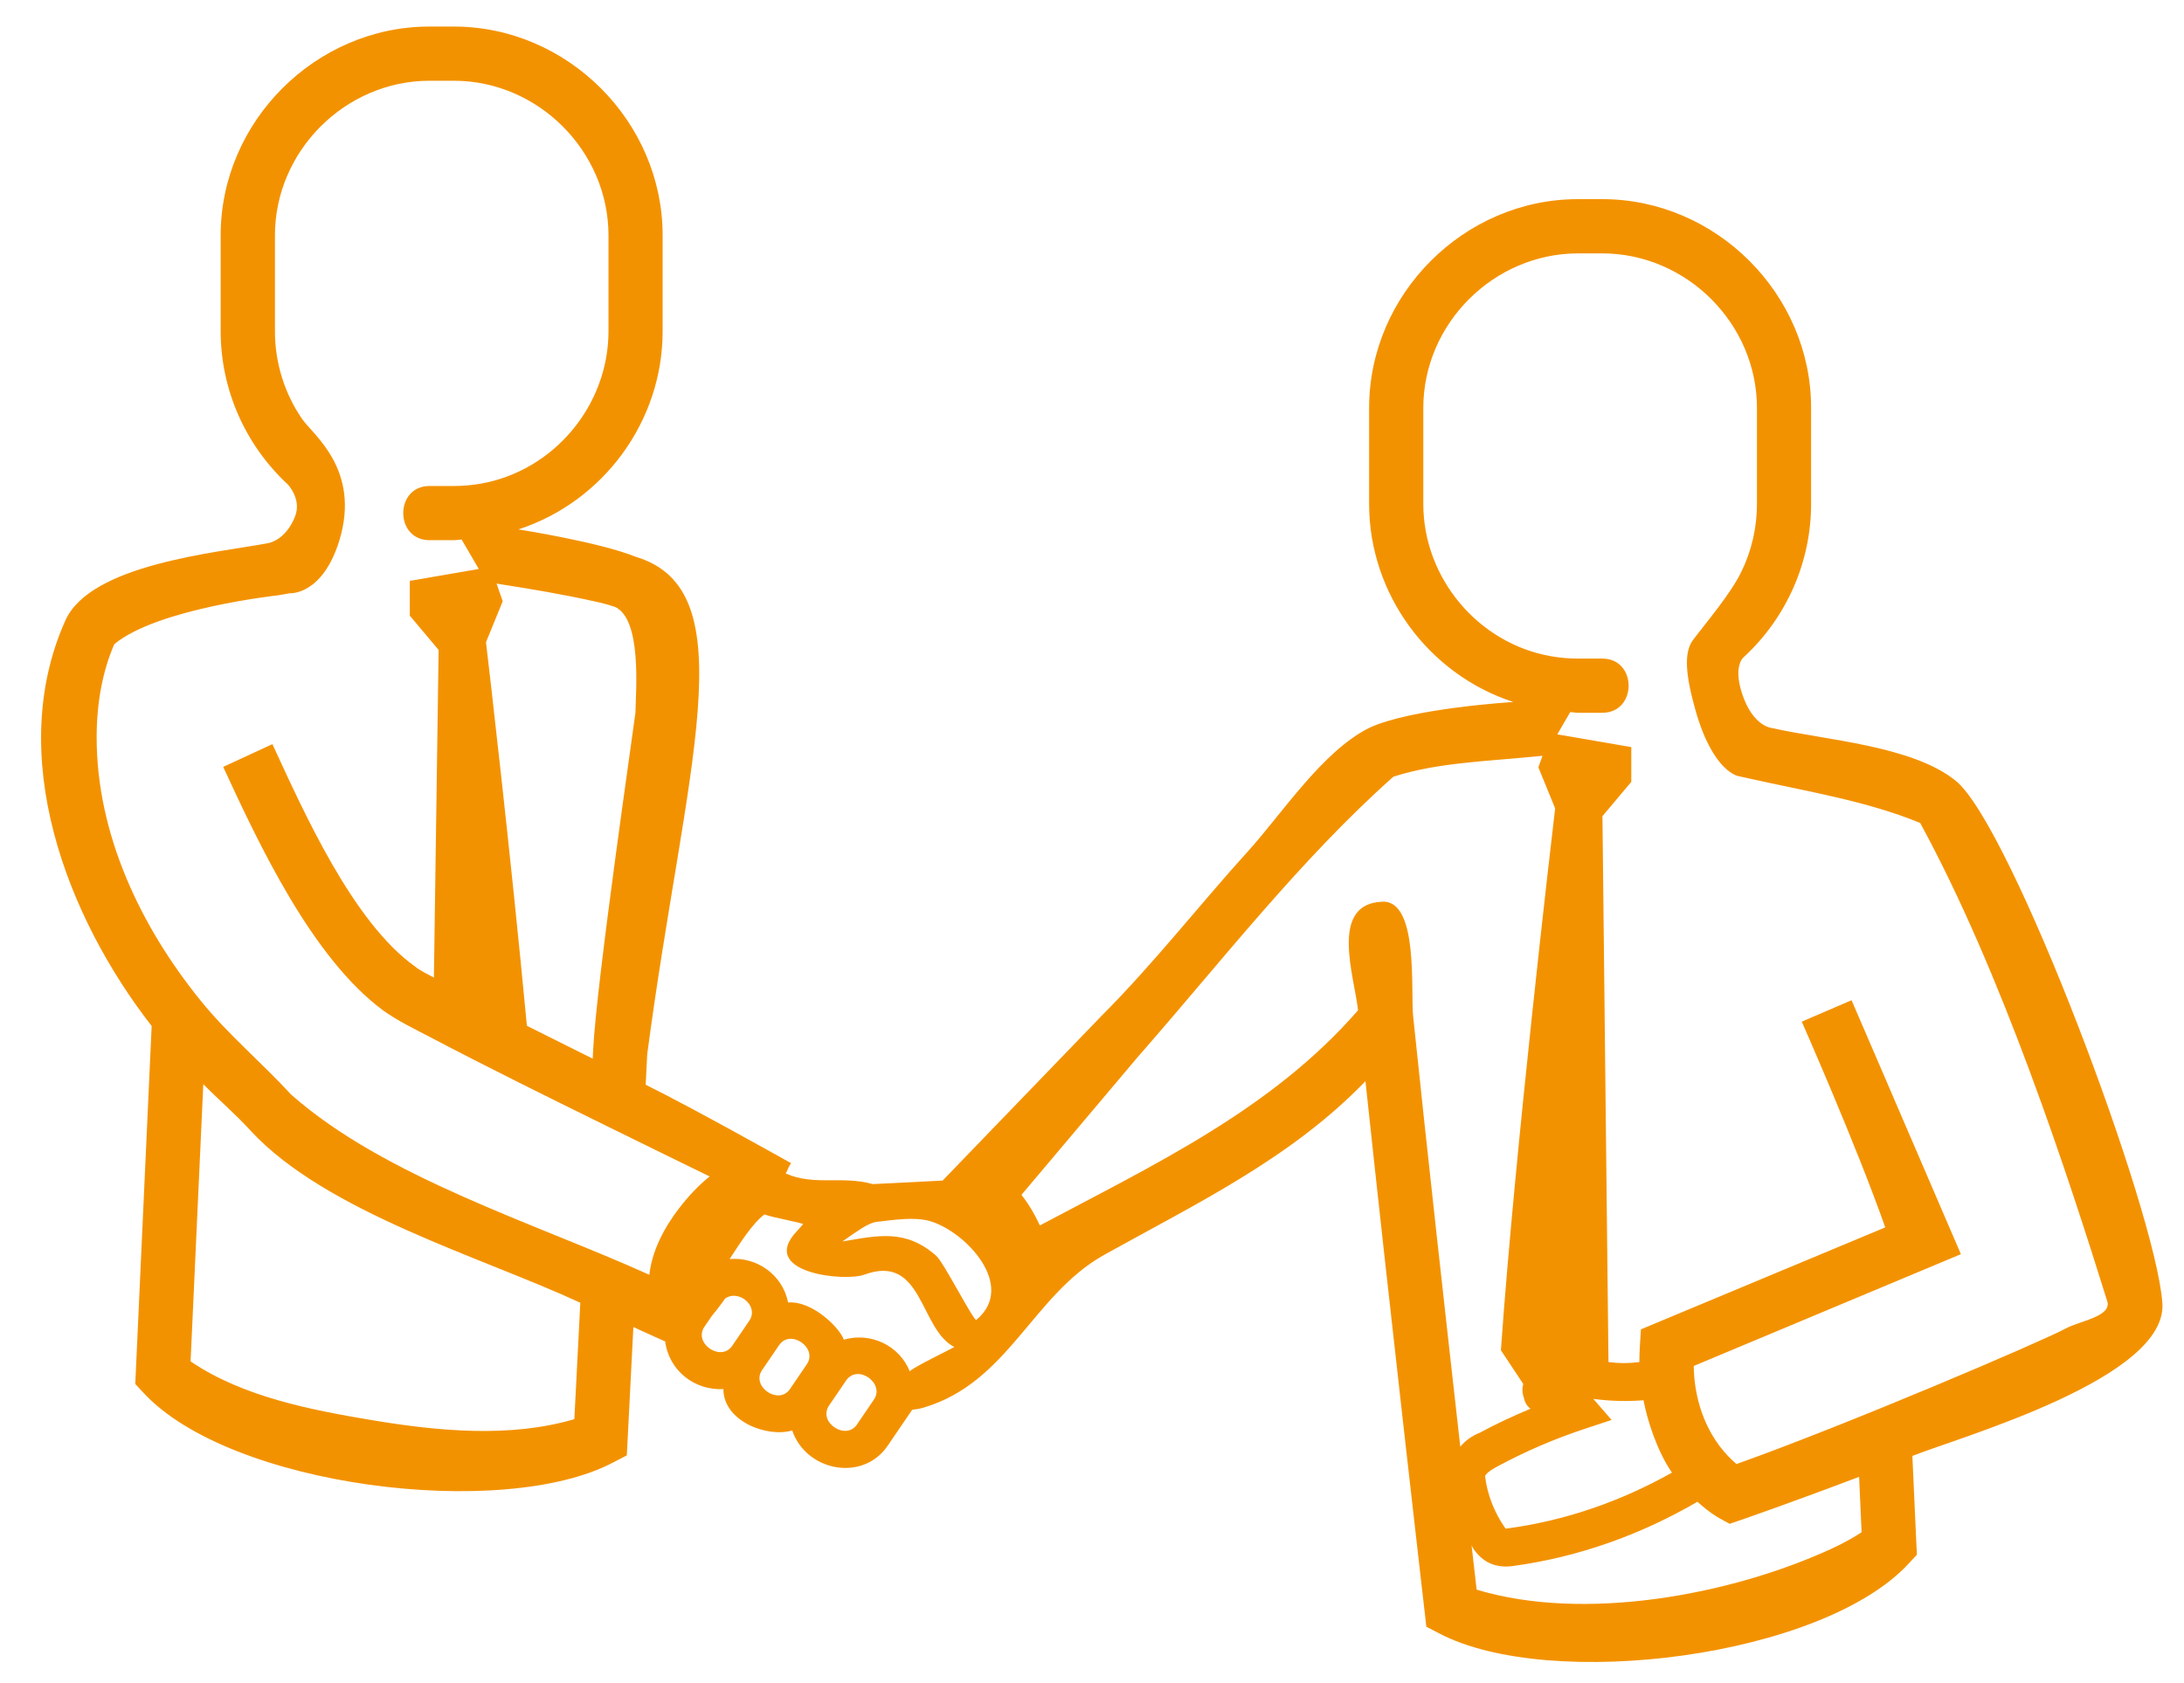 <?xml version="1.0" encoding="utf-8"?>
<!-- Generator: Adobe Illustrator 16.0.3, SVG Export Plug-In . SVG Version: 6.00 Build 0)  -->
<!DOCTYPE svg PUBLIC "-//W3C//DTD SVG 1.1//EN" "http://www.w3.org/Graphics/SVG/1.1/DTD/svg11.dtd">
<svg version="1.1" id="Vrstva_1" xmlns="http://www.w3.org/2000/svg" xmlns:xlink="http://www.w3.org/1999/xlink" x="0px" y="0px"
	 width="64.875px" height="50px" viewBox="0 0 64.875 50" enable-background="new 0 0 64.875 50" xml:space="preserve">
<g id="Vrstva_1_1_">
</g>
<g id="Layer">
	<g>
		<path fill="#F39200" d="M64.232,38.714L64.232,38.714c-0.196-2.758-4.487-14.166-6.133-15.512l-0.002-0.001
			c-1.291-1.049-3.887-1.211-5.463-1.57c0,0-0.563-0.036-0.886-1.022c-0.281-0.859,0.06-1.093,0.06-1.093
			c1.262-1.17,1.99-2.817,1.99-4.542V12.12c0.002-3.381-2.822-6.203-6.203-6.203h-0.723c-3.381,0-6.203,2.822-6.203,6.203v2.854
			c0,2.666,1.755,5.059,4.284,5.884c0,0-3.074,0.185-4.304,0.78l0,0c-1.375,0.7-2.563,2.531-3.57,3.646
			c-1.458,1.61-2.82,3.36-4.355,4.896L28,35.078c-0.04,0.001-2.029,0.1-2.07,0.104h-0.002c-0.003,0-0.006,0.002-0.009,0.002
			c-0.005-0.002-0.009-0.006-0.014-0.008c-0.924-0.246-1.707,0.063-2.565-0.308c0.078-0.147,0.093-0.229,0.161-0.306
			c0,0-2.925-1.645-4.321-2.332c0.015-0.301,0.031-0.604,0.045-0.903c1.119-8.483,2.994-13.796-0.347-14.785l0,0
			C17.817,16.109,15.4,15.73,15.4,15.73c2.529-0.826,4.284-3.219,4.283-5.885V6.992c0.001-3.379-2.824-6.204-6.203-6.203h-0.722
			c-3.38-0.001-6.204,2.823-6.203,6.203v2.854c0,1.724,0.729,3.375,1.991,4.544c0,0,0.422,0.438,0.219,0.954
			c-0.288,0.73-0.809,0.796-0.809,0.796c-1.531,0.286-5.25,0.62-6.01,2.286l0,0c-1.807,4.017,0.031,8.811,2.559,12.059L4.018,41.12
			l0.229,0.247c2.569,2.809,10.679,3.816,13.961,2.089l0.411-0.213l0.024-0.461c0,0,0.069-1.345,0.171-3.353
			c0.341,0.155,0.543,0.246,0.543,0.248l0.402,0.18c0.113,0.869,0.873,1.461,1.729,1.416c0,0.949,1.288,1.449,2.045,1.229
			c0.4,1.195,2.087,1.557,2.84,0.447l0.506-0.744c0.048-0.071,0.196-0.284,0.217-0.318c0.101-0.01,0.211-0.027,0.333-0.062
			l0.003-0.001c2.531-0.748,3.236-3.354,5.377-4.545c2.759-1.535,5.539-2.863,7.751-5.154c0.705,6.637,1.76,15.779,1.76,15.779
			l0.049,0.43l0.382,0.197c3.281,1.729,11.394,0.718,13.961-2.09l0.229-0.248l-0.017-0.336c-0.041-0.865-0.079-1.73-0.118-2.598
			C58.286,42.676,64.398,40.945,64.232,38.714z M49.665,43.755c-1.517,0.854-3.187,1.435-4.911,1.661h0.004
			c-0.02,0.002-0.02,0.002-0.031,0.003c-0.012-0.013-0.014-0.013-0.027-0.035l-0.002-0.001c-0.313-0.455-0.521-0.979-0.584-1.525
			l0.002-0.004c0.039-0.119,0.375-0.289,0.375-0.289c0.824-0.444,1.688-0.815,2.576-1.109l0.805-0.266l-0.543-0.627
			c0.497,0.067,0.994,0.082,1.492,0.041C48.919,42.148,49.211,43.1,49.665,43.755z M46.104,42.229H46.1
			C46.102,42.229,46.102,42.229,46.104,42.229L46.104,42.229z M27.622,36.281c1.051,0.301,2.593,1.924,1.378,2.938
			c-0.099,0-0.965-1.709-1.191-1.908c-0.901-0.791-1.698-0.61-2.784-0.424c0.015-0.011,0.561-0.408,0.773-0.504l0.007-0.003
			c0.106-0.05,0.198-0.073,0.236-0.077l-0.002,0.002C26.525,36.25,27.145,36.146,27.622,36.281
			C27.796,36.331,27.274,36.184,27.622,36.281z M17.624,17.861c0.218,0.043,0.433,0.101,0.643,0.171h0.001
			c0.806,0.367,0.617,2.504,0.608,3.141c-0.042,0.368-1.156,7.993-1.257,10.021l0,0c-0.004,0.088-0.009,0.174-0.013,0.261
			c-0.652-0.323-1.304-0.649-1.955-0.976c-0.484-5.157-1.13-10.676-1.215-11.397l0.497-1.218L14.75,17.34l0.075,0.012
			C15.761,17.5,16.699,17.653,17.624,17.861C17.785,17.896,17.3,17.788,17.624,17.861z M3.372,19.159L3.372,19.159L3.372,19.159
			L3.372,19.159z M2.871,21.903c0-1.033,0.182-1.98,0.524-2.762c1.261-1.06,4.871-1.454,4.871-1.454l0.347-0.06
			c0,0,0.965,0.064,1.466-1.565c0.646-2.104-0.779-3.143-1.101-3.608c-0.528-0.764-0.811-1.68-0.811-2.609V6.992
			C8.168,4.488,10.255,2.4,12.76,2.399h0.722c2.504,0.001,4.591,2.089,4.593,4.593v2.854c-0.002,2.205-1.631,4.15-3.806,4.527l0,0
			c-0.255,0.043-0.519,0.067-0.788,0.067h-0.722c-1.041,0-1.041,1.61,0,1.61h0.722c0.079,0,0.153-0.017,0.231-0.02l0.51,0.876
			l-2.049,0.353v1.033l0.856,1.019c-0.011,0.776-0.081,5.583-0.14,9.734c-0.186-0.1-0.39-0.191-0.555-0.324l0,0
			c-1.855-1.316-3.315-4.604-4.242-6.611L6.63,22.786c1.072,2.322,2.646,5.68,4.752,7.237l0,0c0.443,0.317,0.958,0.564,1.439,0.814
			H12.82c1.708,0.898,3.44,1.751,5.171,2.604l0,0c1.235,0.609,2.355,1.156,3.089,1.514c-0.344,0.275-0.641,0.6-0.909,0.947l0,0
			c-0.438,0.57-0.801,1.252-0.883,1.975c-3.349-1.518-7.844-2.887-10.63-5.346l-0.019-0.016l-0.002-0.002l0,0l0,0l0,0l0,0l0,0l0,0
			v-0.002l0,0l0,0c-0.876-0.955-1.868-1.775-2.686-2.791l0,0C4.172,27.52,2.869,24.78,2.871,21.903
			C2.871,20.87,2.87,23.511,2.871,21.903z M11.075,42.2c-1.806-0.3-3.868-0.695-5.414-1.751l0.378-8.235
			c0.463,0.468,0.967,0.899,1.41,1.386v0.002c2.24,2.414,6.85,3.744,9.789,5.105c-0.059,1.152-0.118,2.307-0.177,3.459
			C15.156,42.729,13.003,42.521,11.075,42.2C8.717,41.809,12.367,42.415,11.075,42.2z M22.257,39.243l-0.506,0.743
			c-0.332,0.49-1.161-0.071-0.828-0.563l0.22-0.322c0.006-0.006,0.217-0.258,0.394-0.516C21.934,38.297,22.557,38.801,22.257,39.243
			z M23.969,40.532l-0.504,0.741c-0.332,0.486-1.159-0.071-0.829-0.563l0.505-0.74C23.479,39.471,24.296,40.05,23.969,40.532z
			 M25.961,41.582l-0.506,0.744c-0.333,0.488-1.164-0.072-0.829-0.563l0.506-0.744C25.476,40.516,26.289,41.098,25.961,41.582z
			 M23.408,38.699c-0.001-0.008-0.001-0.018-0.003-0.024c-0.172-0.804-0.924-1.335-1.731-1.266c0.257-0.39,0.659-1.048,1.035-1.326
			c0.207,0.089,1.175,0.256,1.146,0.292l-0.275,0.309c-0.93,1.144,1.514,1.404,2.097,1.188c1.742-0.638,1.632,1.618,2.671,2.151
			c0,0.011-1.351,0.664-1.321,0.729c-0.307-0.772-1.158-1.179-1.962-0.948C24.956,39.475,24.153,38.646,23.408,38.699z
			 M27.081,40.758L27.081,40.758L27.081,40.758L27.081,40.758z M27.166,40.624L27.166,40.624L27.166,40.624L27.166,40.624
			C27.166,40.623,27.167,40.624,27.166,40.624z M41.977,30.199c-0.078-0.748,0.17-3.442-0.906-3.408
			c-1.605,0.051-0.834,2.232-0.731,3.227c-2.563,2.949-6.052,4.582-9.451,6.393c-0.097-0.202-0.199-0.407-0.342-0.624v-0.001
			c-0.069-0.104-0.137-0.195-0.204-0.286l3.447-4.087l0.148-0.169c2.387-2.734,4.711-5.724,7.424-8.142
			c0.016-0.013,0.021-0.017,0.031-0.026c1.287-0.414,2.754-0.455,4.09-0.588l0.336-0.032L45.697,22.8l0.498,1.218
			c-0.11,0.931-1.193,10.177-1.603,15.991l-0.009,0.109l0.665,1.003c-0.039,0.139-0.032,0.277,0.021,0.416l-0.002,0.001
			c0,0.002,0.002,0.003,0.002,0.005v0.001l0,0c0.03,0.134,0.096,0.237,0.194,0.313c-0.514,0.215-1.021,0.449-1.51,0.715l0.001-0.002
			c-0.23,0.094-0.424,0.23-0.577,0.414C42.955,39.232,42.371,34.01,41.977,30.199C41.848,28.958,42.371,34.01,41.977,30.199z
			 M54.371,46.032c-2.982,1.362-7.309,2.167-10.508,1.2c-0.035-0.309-0.088-0.762-0.15-1.313c0.021,0.032,0.034,0.069,0.057,0.103
			l0,0c0.278,0.401,0.648,0.564,1.129,0.514l0.002-0.001c1.947-0.257,3.824-0.925,5.52-1.914c0.34,0.308,0.604,0.462,0.646,0.485
			l0.313,0.17l0.338-0.116c0.006-0.001,1.535-0.531,3.506-1.28c0.031,0.717,0.059,1.289,0.074,1.646
			C55.113,45.648,54.822,45.826,54.371,46.032C53.512,46.425,54.822,45.826,54.371,46.032z M51.846,43.695L51.846,43.695
			L51.846,43.695L51.846,43.695z M51.84,43.691L51.84,43.691L51.84,43.691L51.84,43.691z M51.582,43.5
			c-0.762-0.648-1.169-1.6-1.255-2.587l-0.001-0.007l0.001,0.004c-0.009-0.104-0.013-0.215-0.015-0.324l5.73-2.398l2.206-0.924
			l-1.983-4.607v-0.002L55,29.719l-1.479,0.637c0,0,1.637,3.707,2.479,6.113l-7.257,3.029l-0.031,0.499
			c-0.01,0.157-0.015,0.313-0.015,0.472c-0.307,0.041-0.611,0.041-0.918,0L47.6,24.25l0.857-1.019v-1.033l-2.198-0.379l0.384-0.661
			c0.078,0.003,0.151,0.02,0.23,0.02h0.723c1.043,0,1.041-1.61,0-1.61h-0.723c-0.27,0-0.532-0.023-0.788-0.067h0.001
			c-2.173-0.375-3.807-2.322-3.807-4.525v-2.854c0-2.504,2.091-4.591,4.594-4.593h0.723c2.504,0.002,4.594,2.088,4.594,4.593v2.854
			c0,0.701-0.16,1.396-0.469,2.024c-0.324,0.657-1.02,1.473-1.427,2.01c-0.288,0.38-0.218,1.068,0.067,2.082
			c0.522,1.859,1.281,1.969,1.281,1.969l0.321,0.071c1.675,0.377,3.483,0.663,5.075,1.32c2.441,4.476,4.396,10.487,5.557,14.21
			c0.143,0.455-0.816,0.584-1.229,0.809C60.654,39.857,54.882,42.325,51.582,43.5z"/>
		<polygon points="44.332,46.498 44.329,46.496 44.327,46.496 		"/>
		<path d="M28.14,39.878L28.14,39.878L28.14,39.878z"/>
		<path d="M28.83,41.203c-0.001,0-0.002,0-0.002,0.001L28.83,41.203z"/>
	</g>
</g>
</svg>
